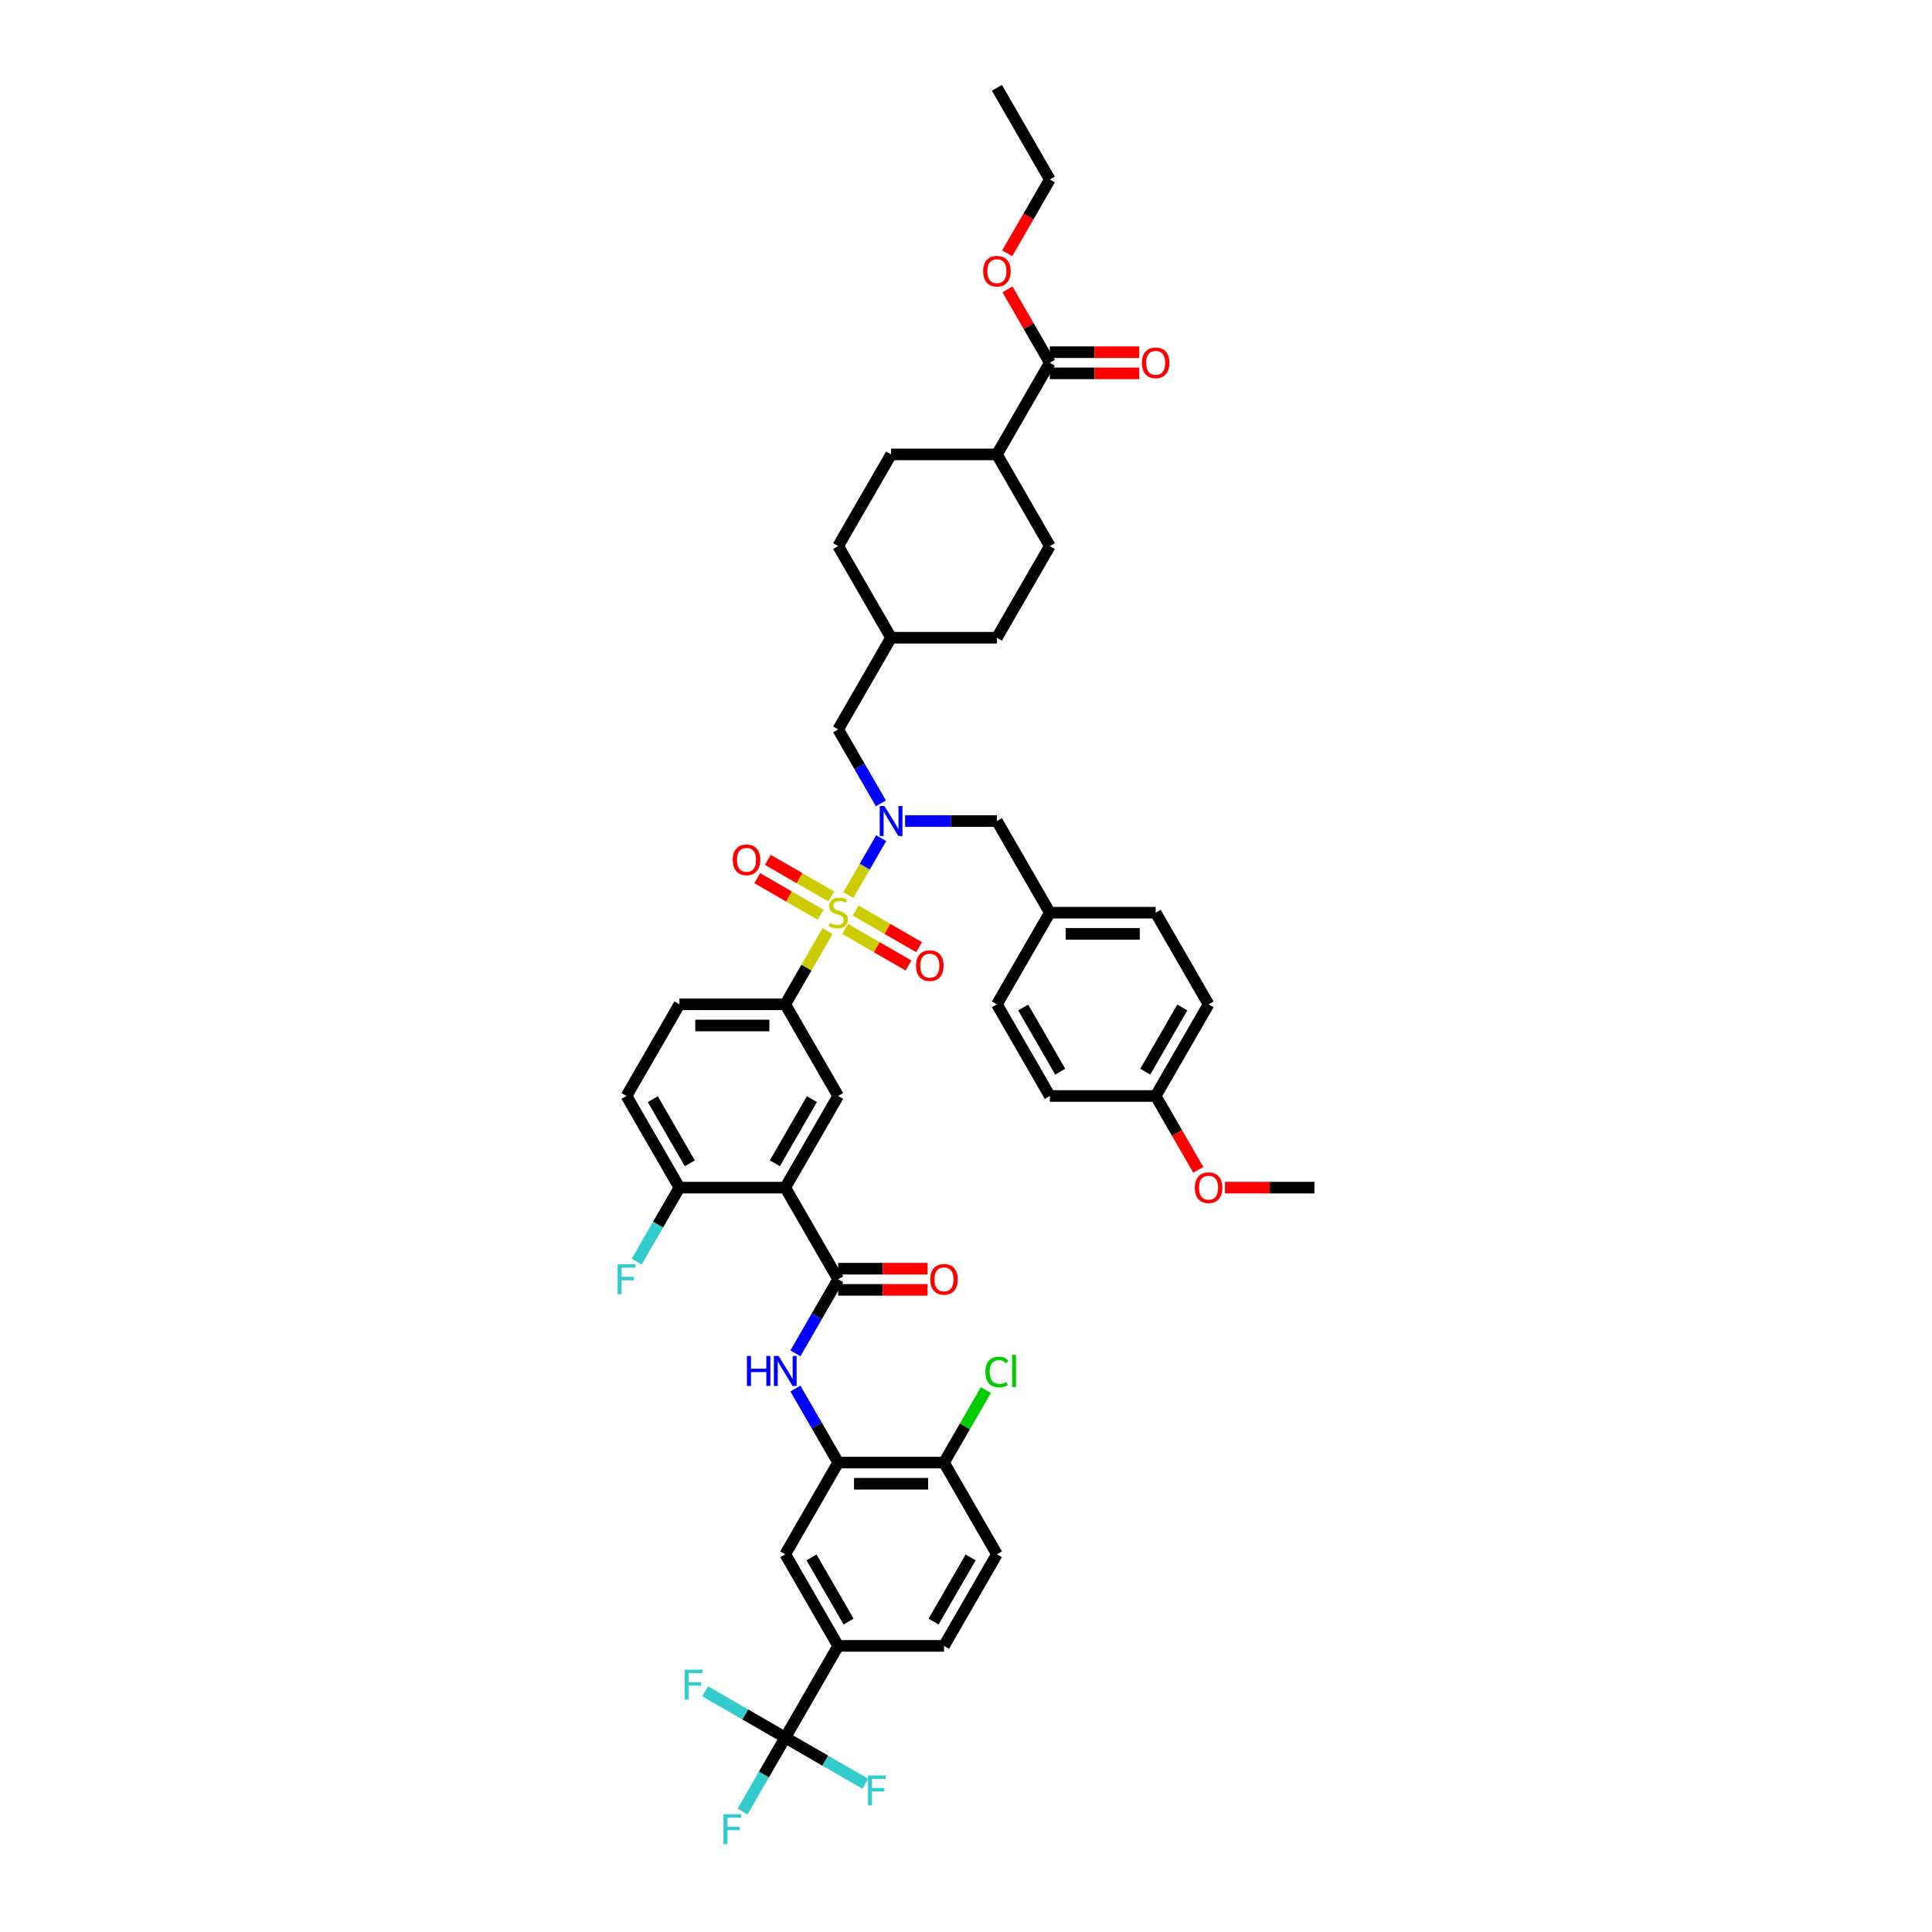 <?xml version='1.0' encoding='iso-8859-1'?>
<svg version='1.1' baseProfile='full'
              xmlns='http://www.w3.org/2000/svg'
                      xmlns:rdkit='http://www.rdkit.org/xml'
                      xmlns:xlink='http://www.w3.org/1999/xlink'
                  xml:space='preserve'
width='1000px' height='1000px' viewBox='0 0 1000 1000'>
<!-- END OF HEADER -->
<rect style='opacity:1.0;fill:#FFFFFF;stroke:none' width='1000' height='1000' x='0' y='0'> </rect>
<path class='bond-1' d='M 439.091,463.298 L 447.598,448.563' style='fill:none;fill-rule:evenodd;stroke:#CCCC00;stroke-width:6px;stroke-linecap:butt;stroke-linejoin:miter;stroke-opacity:1' />
<path class='bond-1' d='M 447.598,448.563 L 456.106,433.827' style='fill:none;fill-rule:evenodd;stroke:#0000FF;stroke-width:6px;stroke-linecap:butt;stroke-linejoin:miter;stroke-opacity:1' />
<path class='bond-3' d='M 428.338,481.923 L 417.392,500.882' style='fill:none;fill-rule:evenodd;stroke:#CCCC00;stroke-width:6px;stroke-linecap:butt;stroke-linejoin:miter;stroke-opacity:1' />
<path class='bond-3' d='M 417.392,500.882 L 406.446,519.841' style='fill:none;fill-rule:evenodd;stroke:#000000;stroke-width:6px;stroke-linecap:butt;stroke-linejoin:miter;stroke-opacity:1' />
<path class='bond-10' d='M 437.439,480.809 L 453.833,490.274' style='fill:none;fill-rule:evenodd;stroke:#CCCC00;stroke-width:6px;stroke-linecap:butt;stroke-linejoin:miter;stroke-opacity:1' />
<path class='bond-10' d='M 453.833,490.274 L 470.227,499.739' style='fill:none;fill-rule:evenodd;stroke:#FF0000;stroke-width:6px;stroke-linecap:butt;stroke-linejoin:miter;stroke-opacity:1' />
<path class='bond-10' d='M 442.916,471.321 L 459.31,480.786' style='fill:none;fill-rule:evenodd;stroke:#CCCC00;stroke-width:6px;stroke-linecap:butt;stroke-linejoin:miter;stroke-opacity:1' />
<path class='bond-10' d='M 459.31,480.786 L 475.704,490.251' style='fill:none;fill-rule:evenodd;stroke:#FF0000;stroke-width:6px;stroke-linecap:butt;stroke-linejoin:miter;stroke-opacity:1' />
<path class='bond-11' d='M 430.23,463.996 L 413.836,454.531' style='fill:none;fill-rule:evenodd;stroke:#CCCC00;stroke-width:6px;stroke-linecap:butt;stroke-linejoin:miter;stroke-opacity:1' />
<path class='bond-11' d='M 413.836,454.531 L 397.442,445.066' style='fill:none;fill-rule:evenodd;stroke:#FF0000;stroke-width:6px;stroke-linecap:butt;stroke-linejoin:miter;stroke-opacity:1' />
<path class='bond-11' d='M 424.752,473.484 L 408.358,464.019' style='fill:none;fill-rule:evenodd;stroke:#CCCC00;stroke-width:6px;stroke-linecap:butt;stroke-linejoin:miter;stroke-opacity:1' />
<path class='bond-11' d='M 408.358,464.019 L 391.964,454.554' style='fill:none;fill-rule:evenodd;stroke:#FF0000;stroke-width:6px;stroke-linecap:butt;stroke-linejoin:miter;stroke-opacity:1' />
<path class='bond-0' d='M 406.446,614.718 L 433.834,567.28' style='fill:none;fill-rule:evenodd;stroke:#000000;stroke-width:6px;stroke-linecap:butt;stroke-linejoin:miter;stroke-opacity:1' />
<path class='bond-0' d='M 401.066,602.125 L 420.238,568.918' style='fill:none;fill-rule:evenodd;stroke:#000000;stroke-width:6px;stroke-linecap:butt;stroke-linejoin:miter;stroke-opacity:1' />
<path class='bond-2' d='M 406.446,614.718 L 433.834,662.157' style='fill:none;fill-rule:evenodd;stroke:#000000;stroke-width:6px;stroke-linecap:butt;stroke-linejoin:miter;stroke-opacity:1' />
<path class='bond-45' d='M 406.446,614.718 L 351.668,614.718' style='fill:none;fill-rule:evenodd;stroke:#000000;stroke-width:6px;stroke-linecap:butt;stroke-linejoin:miter;stroke-opacity:1' />
<path class='bond-14' d='M 468.476,424.964 L 492.238,424.964' style='fill:none;fill-rule:evenodd;stroke:#0000FF;stroke-width:6px;stroke-linecap:butt;stroke-linejoin:miter;stroke-opacity:1' />
<path class='bond-14' d='M 492.238,424.964 L 516,424.964' style='fill:none;fill-rule:evenodd;stroke:#000000;stroke-width:6px;stroke-linecap:butt;stroke-linejoin:miter;stroke-opacity:1' />
<path class='bond-15' d='M 455.954,415.838 L 444.894,396.681' style='fill:none;fill-rule:evenodd;stroke:#0000FF;stroke-width:6px;stroke-linecap:butt;stroke-linejoin:miter;stroke-opacity:1' />
<path class='bond-15' d='M 444.894,396.681 L 433.834,377.525' style='fill:none;fill-rule:evenodd;stroke:#000000;stroke-width:6px;stroke-linecap:butt;stroke-linejoin:miter;stroke-opacity:1' />
<path class='bond-5' d='M 433.834,662.157 L 422.774,681.313' style='fill:none;fill-rule:evenodd;stroke:#000000;stroke-width:6px;stroke-linecap:butt;stroke-linejoin:miter;stroke-opacity:1' />
<path class='bond-5' d='M 422.774,681.313 L 411.714,700.47' style='fill:none;fill-rule:evenodd;stroke:#0000FF;stroke-width:6px;stroke-linecap:butt;stroke-linejoin:miter;stroke-opacity:1' />
<path class='bond-17' d='M 433.834,667.635 L 456.978,667.635' style='fill:none;fill-rule:evenodd;stroke:#000000;stroke-width:6px;stroke-linecap:butt;stroke-linejoin:miter;stroke-opacity:1' />
<path class='bond-17' d='M 456.978,667.635 L 480.121,667.635' style='fill:none;fill-rule:evenodd;stroke:#FF0000;stroke-width:6px;stroke-linecap:butt;stroke-linejoin:miter;stroke-opacity:1' />
<path class='bond-17' d='M 433.834,656.679 L 456.978,656.679' style='fill:none;fill-rule:evenodd;stroke:#000000;stroke-width:6px;stroke-linecap:butt;stroke-linejoin:miter;stroke-opacity:1' />
<path class='bond-17' d='M 456.978,656.679 L 480.121,656.679' style='fill:none;fill-rule:evenodd;stroke:#FF0000;stroke-width:6px;stroke-linecap:butt;stroke-linejoin:miter;stroke-opacity:1' />
<path class='bond-6' d='M 406.446,519.841 L 433.834,567.28' style='fill:none;fill-rule:evenodd;stroke:#000000;stroke-width:6px;stroke-linecap:butt;stroke-linejoin:miter;stroke-opacity:1' />
<path class='bond-19' d='M 406.446,519.841 L 351.668,519.841' style='fill:none;fill-rule:evenodd;stroke:#000000;stroke-width:6px;stroke-linecap:butt;stroke-linejoin:miter;stroke-opacity:1' />
<path class='bond-19' d='M 398.229,530.797 L 359.885,530.797' style='fill:none;fill-rule:evenodd;stroke:#000000;stroke-width:6px;stroke-linecap:butt;stroke-linejoin:miter;stroke-opacity:1' />
<path class='bond-4' d='M 406.446,899.35 L 433.834,851.912' style='fill:none;fill-rule:evenodd;stroke:#000000;stroke-width:6px;stroke-linecap:butt;stroke-linejoin:miter;stroke-opacity:1' />
<path class='bond-24' d='M 406.446,899.35 L 395.386,918.507' style='fill:none;fill-rule:evenodd;stroke:#000000;stroke-width:6px;stroke-linecap:butt;stroke-linejoin:miter;stroke-opacity:1' />
<path class='bond-24' d='M 395.386,918.507 L 384.326,937.663' style='fill:none;fill-rule:evenodd;stroke:#33CCCC;stroke-width:6px;stroke-linecap:butt;stroke-linejoin:miter;stroke-opacity:1' />
<path class='bond-25' d='M 406.446,899.35 L 385.717,887.383' style='fill:none;fill-rule:evenodd;stroke:#000000;stroke-width:6px;stroke-linecap:butt;stroke-linejoin:miter;stroke-opacity:1' />
<path class='bond-25' d='M 385.717,887.383 L 364.989,875.415' style='fill:none;fill-rule:evenodd;stroke:#33CCCC;stroke-width:6px;stroke-linecap:butt;stroke-linejoin:miter;stroke-opacity:1' />
<path class='bond-26' d='M 406.446,899.35 L 427.174,911.318' style='fill:none;fill-rule:evenodd;stroke:#000000;stroke-width:6px;stroke-linecap:butt;stroke-linejoin:miter;stroke-opacity:1' />
<path class='bond-26' d='M 427.174,911.318 L 447.903,923.286' style='fill:none;fill-rule:evenodd;stroke:#33CCCC;stroke-width:6px;stroke-linecap:butt;stroke-linejoin:miter;stroke-opacity:1' />
<path class='bond-7' d='M 411.714,718.722 L 422.774,737.878' style='fill:none;fill-rule:evenodd;stroke:#0000FF;stroke-width:6px;stroke-linecap:butt;stroke-linejoin:miter;stroke-opacity:1' />
<path class='bond-7' d='M 422.774,737.878 L 433.834,757.034' style='fill:none;fill-rule:evenodd;stroke:#000000;stroke-width:6px;stroke-linecap:butt;stroke-linejoin:miter;stroke-opacity:1' />
<path class='bond-12' d='M 433.834,757.034 L 406.446,804.473' style='fill:none;fill-rule:evenodd;stroke:#000000;stroke-width:6px;stroke-linecap:butt;stroke-linejoin:miter;stroke-opacity:1' />
<path class='bond-16' d='M 433.834,757.034 L 488.612,757.034' style='fill:none;fill-rule:evenodd;stroke:#000000;stroke-width:6px;stroke-linecap:butt;stroke-linejoin:miter;stroke-opacity:1' />
<path class='bond-16' d='M 442.051,767.99 L 480.395,767.99' style='fill:none;fill-rule:evenodd;stroke:#000000;stroke-width:6px;stroke-linecap:butt;stroke-linejoin:miter;stroke-opacity:1' />
<path class='bond-8' d='M 433.834,851.912 L 406.446,804.473' style='fill:none;fill-rule:evenodd;stroke:#000000;stroke-width:6px;stroke-linecap:butt;stroke-linejoin:miter;stroke-opacity:1' />
<path class='bond-8' d='M 439.214,839.318 L 420.042,806.111' style='fill:none;fill-rule:evenodd;stroke:#000000;stroke-width:6px;stroke-linecap:butt;stroke-linejoin:miter;stroke-opacity:1' />
<path class='bond-48' d='M 433.834,851.912 L 488.612,851.912' style='fill:none;fill-rule:evenodd;stroke:#000000;stroke-width:6px;stroke-linecap:butt;stroke-linejoin:miter;stroke-opacity:1' />
<path class='bond-9' d='M 543.389,187.771 L 516,235.209' style='fill:none;fill-rule:evenodd;stroke:#000000;stroke-width:6px;stroke-linecap:butt;stroke-linejoin:miter;stroke-opacity:1' />
<path class='bond-20' d='M 543.389,193.248 L 566.533,193.248' style='fill:none;fill-rule:evenodd;stroke:#000000;stroke-width:6px;stroke-linecap:butt;stroke-linejoin:miter;stroke-opacity:1' />
<path class='bond-20' d='M 566.533,193.248 L 589.676,193.248' style='fill:none;fill-rule:evenodd;stroke:#FF0000;stroke-width:6px;stroke-linecap:butt;stroke-linejoin:miter;stroke-opacity:1' />
<path class='bond-20' d='M 543.389,182.293 L 566.533,182.293' style='fill:none;fill-rule:evenodd;stroke:#000000;stroke-width:6px;stroke-linecap:butt;stroke-linejoin:miter;stroke-opacity:1' />
<path class='bond-20' d='M 566.533,182.293 L 589.676,182.293' style='fill:none;fill-rule:evenodd;stroke:#FF0000;stroke-width:6px;stroke-linecap:butt;stroke-linejoin:miter;stroke-opacity:1' />
<path class='bond-33' d='M 543.389,187.771 L 532.424,168.778' style='fill:none;fill-rule:evenodd;stroke:#000000;stroke-width:6px;stroke-linecap:butt;stroke-linejoin:miter;stroke-opacity:1' />
<path class='bond-33' d='M 532.424,168.778 L 521.459,149.786' style='fill:none;fill-rule:evenodd;stroke:#FF0000;stroke-width:6px;stroke-linecap:butt;stroke-linejoin:miter;stroke-opacity:1' />
<path class='bond-13' d='M 351.668,614.718 L 324.279,567.28' style='fill:none;fill-rule:evenodd;stroke:#000000;stroke-width:6px;stroke-linecap:butt;stroke-linejoin:miter;stroke-opacity:1' />
<path class='bond-13' d='M 357.048,602.125 L 337.875,568.918' style='fill:none;fill-rule:evenodd;stroke:#000000;stroke-width:6px;stroke-linecap:butt;stroke-linejoin:miter;stroke-opacity:1' />
<path class='bond-30' d='M 351.668,614.718 L 340.608,633.875' style='fill:none;fill-rule:evenodd;stroke:#000000;stroke-width:6px;stroke-linecap:butt;stroke-linejoin:miter;stroke-opacity:1' />
<path class='bond-30' d='M 340.608,633.875 L 329.548,653.031' style='fill:none;fill-rule:evenodd;stroke:#33CCCC;stroke-width:6px;stroke-linecap:butt;stroke-linejoin:miter;stroke-opacity:1' />
<path class='bond-29' d='M 516,424.964 L 543.389,472.402' style='fill:none;fill-rule:evenodd;stroke:#000000;stroke-width:6px;stroke-linecap:butt;stroke-linejoin:miter;stroke-opacity:1' />
<path class='bond-32' d='M 433.834,377.525 L 461.223,330.086' style='fill:none;fill-rule:evenodd;stroke:#000000;stroke-width:6px;stroke-linecap:butt;stroke-linejoin:miter;stroke-opacity:1' />
<path class='bond-23' d='M 488.612,757.034 L 516,804.473' style='fill:none;fill-rule:evenodd;stroke:#000000;stroke-width:6px;stroke-linecap:butt;stroke-linejoin:miter;stroke-opacity:1' />
<path class='bond-31' d='M 488.612,757.034 L 499.453,738.256' style='fill:none;fill-rule:evenodd;stroke:#000000;stroke-width:6px;stroke-linecap:butt;stroke-linejoin:miter;stroke-opacity:1' />
<path class='bond-31' d='M 499.453,738.256 L 510.295,719.478' style='fill:none;fill-rule:evenodd;stroke:#00CC00;stroke-width:6px;stroke-linecap:butt;stroke-linejoin:miter;stroke-opacity:1' />
<path class='bond-18' d='M 516,235.209 L 543.389,282.648' style='fill:none;fill-rule:evenodd;stroke:#000000;stroke-width:6px;stroke-linecap:butt;stroke-linejoin:miter;stroke-opacity:1' />
<path class='bond-46' d='M 516,235.209 L 461.223,235.209' style='fill:none;fill-rule:evenodd;stroke:#000000;stroke-width:6px;stroke-linecap:butt;stroke-linejoin:miter;stroke-opacity:1' />
<path class='bond-22' d='M 351.668,519.841 L 324.279,567.28' style='fill:none;fill-rule:evenodd;stroke:#000000;stroke-width:6px;stroke-linecap:butt;stroke-linejoin:miter;stroke-opacity:1' />
<path class='bond-21' d='M 488.612,851.912 L 516,804.473' style='fill:none;fill-rule:evenodd;stroke:#000000;stroke-width:6px;stroke-linecap:butt;stroke-linejoin:miter;stroke-opacity:1' />
<path class='bond-21' d='M 483.232,839.318 L 502.404,806.111' style='fill:none;fill-rule:evenodd;stroke:#000000;stroke-width:6px;stroke-linecap:butt;stroke-linejoin:miter;stroke-opacity:1' />
<path class='bond-27' d='M 543.389,282.648 L 516,330.086' style='fill:none;fill-rule:evenodd;stroke:#000000;stroke-width:6px;stroke-linecap:butt;stroke-linejoin:miter;stroke-opacity:1' />
<path class='bond-28' d='M 461.223,235.209 L 433.834,282.648' style='fill:none;fill-rule:evenodd;stroke:#000000;stroke-width:6px;stroke-linecap:butt;stroke-linejoin:miter;stroke-opacity:1' />
<path class='bond-37' d='M 543.389,472.402 L 516,519.841' style='fill:none;fill-rule:evenodd;stroke:#000000;stroke-width:6px;stroke-linecap:butt;stroke-linejoin:miter;stroke-opacity:1' />
<path class='bond-38' d='M 543.389,472.402 L 598.167,472.402' style='fill:none;fill-rule:evenodd;stroke:#000000;stroke-width:6px;stroke-linecap:butt;stroke-linejoin:miter;stroke-opacity:1' />
<path class='bond-38' d='M 551.606,483.358 L 589.95,483.358' style='fill:none;fill-rule:evenodd;stroke:#000000;stroke-width:6px;stroke-linecap:butt;stroke-linejoin:miter;stroke-opacity:1' />
<path class='bond-35' d='M 461.223,330.086 L 433.834,282.648' style='fill:none;fill-rule:evenodd;stroke:#000000;stroke-width:6px;stroke-linecap:butt;stroke-linejoin:miter;stroke-opacity:1' />
<path class='bond-36' d='M 461.223,330.086 L 516,330.086' style='fill:none;fill-rule:evenodd;stroke:#000000;stroke-width:6px;stroke-linecap:butt;stroke-linejoin:miter;stroke-opacity:1' />
<path class='bond-42' d='M 521.32,131.118 L 532.355,112.006' style='fill:none;fill-rule:evenodd;stroke:#FF0000;stroke-width:6px;stroke-linecap:butt;stroke-linejoin:miter;stroke-opacity:1' />
<path class='bond-42' d='M 532.355,112.006 L 543.389,92.893' style='fill:none;fill-rule:evenodd;stroke:#000000;stroke-width:6px;stroke-linecap:butt;stroke-linejoin:miter;stroke-opacity:1' />
<path class='bond-34' d='M 598.167,567.28 L 625.555,519.841' style='fill:none;fill-rule:evenodd;stroke:#000000;stroke-width:6px;stroke-linecap:butt;stroke-linejoin:miter;stroke-opacity:1' />
<path class='bond-34' d='M 592.787,554.686 L 611.959,521.479' style='fill:none;fill-rule:evenodd;stroke:#000000;stroke-width:6px;stroke-linecap:butt;stroke-linejoin:miter;stroke-opacity:1' />
<path class='bond-41' d='M 598.167,567.28 L 609.201,586.392' style='fill:none;fill-rule:evenodd;stroke:#000000;stroke-width:6px;stroke-linecap:butt;stroke-linejoin:miter;stroke-opacity:1' />
<path class='bond-41' d='M 609.201,586.392 L 620.236,605.505' style='fill:none;fill-rule:evenodd;stroke:#FF0000;stroke-width:6px;stroke-linecap:butt;stroke-linejoin:miter;stroke-opacity:1' />
<path class='bond-47' d='M 598.167,567.28 L 543.389,567.28' style='fill:none;fill-rule:evenodd;stroke:#000000;stroke-width:6px;stroke-linecap:butt;stroke-linejoin:miter;stroke-opacity:1' />
<path class='bond-40' d='M 516,519.841 L 543.389,567.28' style='fill:none;fill-rule:evenodd;stroke:#000000;stroke-width:6px;stroke-linecap:butt;stroke-linejoin:miter;stroke-opacity:1' />
<path class='bond-40' d='M 529.597,521.479 L 548.769,554.686' style='fill:none;fill-rule:evenodd;stroke:#000000;stroke-width:6px;stroke-linecap:butt;stroke-linejoin:miter;stroke-opacity:1' />
<path class='bond-39' d='M 598.167,472.402 L 625.555,519.841' style='fill:none;fill-rule:evenodd;stroke:#000000;stroke-width:6px;stroke-linecap:butt;stroke-linejoin:miter;stroke-opacity:1' />
<path class='bond-43' d='M 634.046,614.718 L 657.189,614.718' style='fill:none;fill-rule:evenodd;stroke:#FF0000;stroke-width:6px;stroke-linecap:butt;stroke-linejoin:miter;stroke-opacity:1' />
<path class='bond-43' d='M 657.189,614.718 L 680.333,614.718' style='fill:none;fill-rule:evenodd;stroke:#000000;stroke-width:6px;stroke-linecap:butt;stroke-linejoin:miter;stroke-opacity:1' />
<path class='bond-44' d='M 543.389,92.893 L 516,45.455' style='fill:none;fill-rule:evenodd;stroke:#000000;stroke-width:6px;stroke-linecap:butt;stroke-linejoin:miter;stroke-opacity:1' />
<path  class='atom-0' d='M 429.452 477.727
Q 429.627 477.793, 430.35 478.099
Q 431.074 478.406, 431.862 478.603
Q 432.673 478.779, 433.462 478.779
Q 434.93 478.779, 435.784 478.077
Q 436.639 477.354, 436.639 476.105
Q 436.639 475.251, 436.201 474.725
Q 435.784 474.199, 435.127 473.914
Q 434.47 473.629, 433.374 473.301
Q 431.994 472.884, 431.161 472.49
Q 430.35 472.096, 429.759 471.263
Q 429.189 470.43, 429.189 469.028
Q 429.189 467.078, 430.504 465.873
Q 431.84 464.668, 434.47 464.668
Q 436.266 464.668, 438.304 465.522
L 437.8 467.21
Q 435.938 466.443, 434.535 466.443
Q 433.024 466.443, 432.191 467.078
Q 431.358 467.692, 431.38 468.765
Q 431.38 469.598, 431.797 470.102
Q 432.235 470.606, 432.848 470.891
Q 433.484 471.175, 434.535 471.504
Q 435.938 471.942, 436.77 472.381
Q 437.603 472.819, 438.195 473.717
Q 438.808 474.594, 438.808 476.105
Q 438.808 478.253, 437.362 479.414
Q 435.938 480.553, 433.549 480.553
Q 432.169 480.553, 431.117 480.247
Q 430.088 479.962, 428.861 479.458
L 429.452 477.727
' fill='#CCCC00'/>
<path  class='atom-2' d='M 457.794 417.207
L 462.877 425.424
Q 463.381 426.235, 464.192 427.703
Q 465.003 429.171, 465.047 429.258
L 465.047 417.207
L 467.106 417.207
L 467.106 432.72
L 464.981 432.72
L 459.525 423.737
Q 458.89 422.685, 458.21 421.48
Q 457.553 420.275, 457.356 419.902
L 457.356 432.72
L 455.34 432.72
L 455.34 417.207
L 457.794 417.207
' fill='#0000FF'/>
<path  class='atom-6' d='M 386.605 701.839
L 388.709 701.839
L 388.709 708.434
L 396.64 708.434
L 396.64 701.839
L 398.744 701.839
L 398.744 717.352
L 396.64 717.352
L 396.64 710.187
L 388.709 710.187
L 388.709 717.352
L 386.605 717.352
L 386.605 701.839
' fill='#0000FF'/>
<path  class='atom-6' d='M 403.017 701.839
L 408.1 710.056
Q 408.604 710.867, 409.415 712.335
Q 410.225 713.803, 410.269 713.89
L 410.269 701.839
L 412.329 701.839
L 412.329 717.352
L 410.203 717.352
L 404.748 708.369
Q 404.112 707.317, 403.433 706.112
Q 402.776 704.907, 402.578 704.534
L 402.578 717.352
L 400.563 717.352
L 400.563 701.839
L 403.017 701.839
' fill='#0000FF'/>
<path  class='atom-11' d='M 474.152 499.835
Q 474.152 496.11, 475.992 494.029
Q 477.833 491.947, 481.273 491.947
Q 484.713 491.947, 486.554 494.029
Q 488.394 496.11, 488.394 499.835
Q 488.394 503.604, 486.532 505.751
Q 484.669 507.876, 481.273 507.876
Q 477.855 507.876, 475.992 505.751
Q 474.152 503.626, 474.152 499.835
M 481.273 506.123
Q 483.639 506.123, 484.91 504.546
Q 486.203 502.946, 486.203 499.835
Q 486.203 496.789, 484.91 495.256
Q 483.639 493.7, 481.273 493.7
Q 478.907 493.7, 477.614 495.234
Q 476.343 496.767, 476.343 499.835
Q 476.343 502.968, 477.614 504.546
Q 478.907 506.123, 481.273 506.123
' fill='#FF0000'/>
<path  class='atom-12' d='M 379.275 445.058
Q 379.275 441.333, 381.115 439.251
Q 382.956 437.17, 386.396 437.17
Q 389.836 437.17, 391.676 439.251
Q 393.517 441.333, 393.517 445.058
Q 393.517 448.826, 391.654 450.973
Q 389.792 453.099, 386.396 453.099
Q 382.978 453.099, 381.115 450.973
Q 379.275 448.848, 379.275 445.058
M 386.396 451.346
Q 388.762 451.346, 390.033 449.768
Q 391.326 448.169, 391.326 445.058
Q 391.326 442.012, 390.033 440.478
Q 388.762 438.922, 386.396 438.922
Q 384.029 438.922, 382.737 440.456
Q 381.466 441.99, 381.466 445.058
Q 381.466 448.191, 382.737 449.768
Q 384.029 451.346, 386.396 451.346
' fill='#FF0000'/>
<path  class='atom-18' d='M 481.491 662.201
Q 481.491 658.476, 483.331 656.394
Q 485.172 654.313, 488.612 654.313
Q 492.052 654.313, 493.892 656.394
Q 495.733 658.476, 495.733 662.201
Q 495.733 665.97, 493.87 668.117
Q 492.008 670.242, 488.612 670.242
Q 485.194 670.242, 483.331 668.117
Q 481.491 665.991, 481.491 662.201
M 488.612 668.489
Q 490.978 668.489, 492.249 666.912
Q 493.542 665.312, 493.542 662.201
Q 493.542 659.155, 492.249 657.621
Q 490.978 656.066, 488.612 656.066
Q 486.245 656.066, 484.953 657.6
Q 483.682 659.133, 483.682 662.201
Q 483.682 665.334, 484.953 666.912
Q 486.245 668.489, 488.612 668.489
' fill='#FF0000'/>
<path  class='atom-21' d='M 591.046 187.814
Q 591.046 184.089, 592.886 182.008
Q 594.727 179.926, 598.167 179.926
Q 601.607 179.926, 603.447 182.008
Q 605.288 184.089, 605.288 187.814
Q 605.288 191.583, 603.425 193.73
Q 601.563 195.856, 598.167 195.856
Q 594.749 195.856, 592.886 193.73
Q 591.046 191.605, 591.046 187.814
M 598.167 194.103
Q 600.533 194.103, 601.804 192.525
Q 603.097 190.926, 603.097 187.814
Q 603.097 184.769, 601.804 183.235
Q 600.533 181.679, 598.167 181.679
Q 595.8 181.679, 594.508 183.213
Q 593.237 184.747, 593.237 187.814
Q 593.237 190.948, 594.508 192.525
Q 595.8 194.103, 598.167 194.103
' fill='#FF0000'/>
<path  class='atom-25' d='M 374.445 939.032
L 383.669 939.032
L 383.669 940.807
L 376.526 940.807
L 376.526 945.518
L 382.88 945.518
L 382.88 947.315
L 376.526 947.315
L 376.526 954.545
L 374.445 954.545
L 374.445 939.032
' fill='#33CCCC'/>
<path  class='atom-26' d='M 354.395 864.205
L 363.619 864.205
L 363.619 865.98
L 356.476 865.98
L 356.476 870.691
L 362.83 870.691
L 362.83 872.487
L 356.476 872.487
L 356.476 879.718
L 354.395 879.718
L 354.395 864.205
' fill='#33CCCC'/>
<path  class='atom-27' d='M 449.272 918.983
L 458.497 918.983
L 458.497 920.757
L 451.354 920.757
L 451.354 925.468
L 457.708 925.468
L 457.708 927.265
L 451.354 927.265
L 451.354 934.496
L 449.272 934.496
L 449.272 918.983
' fill='#33CCCC'/>
<path  class='atom-31' d='M 319.667 654.401
L 328.892 654.401
L 328.892 656.175
L 321.749 656.175
L 321.749 660.886
L 328.103 660.886
L 328.103 662.683
L 321.749 662.683
L 321.749 669.914
L 319.667 669.914
L 319.667 654.401
' fill='#33CCCC'/>
<path  class='atom-32' d='M 510.019 710.133
Q 510.019 706.276, 511.815 704.26
Q 513.634 702.223, 517.074 702.223
Q 520.273 702.223, 521.982 704.479
L 520.536 705.663
Q 519.287 704.019, 517.074 704.019
Q 514.73 704.019, 513.481 705.597
Q 512.254 707.153, 512.254 710.133
Q 512.254 713.2, 513.525 714.778
Q 514.817 716.355, 517.315 716.355
Q 519.024 716.355, 521.018 715.325
L 521.632 716.969
Q 520.821 717.495, 519.594 717.801
Q 518.367 718.108, 517.008 718.108
Q 513.634 718.108, 511.815 716.048
Q 510.019 713.989, 510.019 710.133
' fill='#00CC00'/>
<path  class='atom-32' d='M 523.867 701.28
L 525.882 701.28
L 525.882 717.911
L 523.867 717.911
L 523.867 701.28
' fill='#00CC00'/>
<path  class='atom-34' d='M 508.879 140.376
Q 508.879 136.651, 510.72 134.569
Q 512.56 132.488, 516 132.488
Q 519.441 132.488, 521.281 134.569
Q 523.122 136.651, 523.122 140.376
Q 523.122 144.144, 521.259 146.292
Q 519.397 148.417, 516 148.417
Q 512.582 148.417, 510.72 146.292
Q 508.879 144.166, 508.879 140.376
M 516 146.664
Q 518.367 146.664, 519.638 145.087
Q 520.93 143.487, 520.93 140.376
Q 520.93 137.33, 519.638 135.796
Q 518.367 134.241, 516 134.241
Q 513.634 134.241, 512.341 135.774
Q 511.071 137.308, 511.071 140.376
Q 511.071 143.509, 512.341 145.087
Q 513.634 146.664, 516 146.664
' fill='#FF0000'/>
<path  class='atom-42' d='M 618.434 614.762
Q 618.434 611.037, 620.275 608.956
Q 622.115 606.874, 625.555 606.874
Q 628.995 606.874, 630.836 608.956
Q 632.676 611.037, 632.676 614.762
Q 632.676 618.531, 630.814 620.678
Q 628.952 622.804, 625.555 622.804
Q 622.137 622.804, 620.275 620.678
Q 618.434 618.553, 618.434 614.762
M 625.555 621.051
Q 627.922 621.051, 629.193 619.473
Q 630.485 617.874, 630.485 614.762
Q 630.485 611.717, 629.193 610.183
Q 627.922 608.627, 625.555 608.627
Q 623.189 608.627, 621.896 610.161
Q 620.625 611.695, 620.625 614.762
Q 620.625 617.895, 621.896 619.473
Q 623.189 621.051, 625.555 621.051
' fill='#FF0000'/>
</svg>

